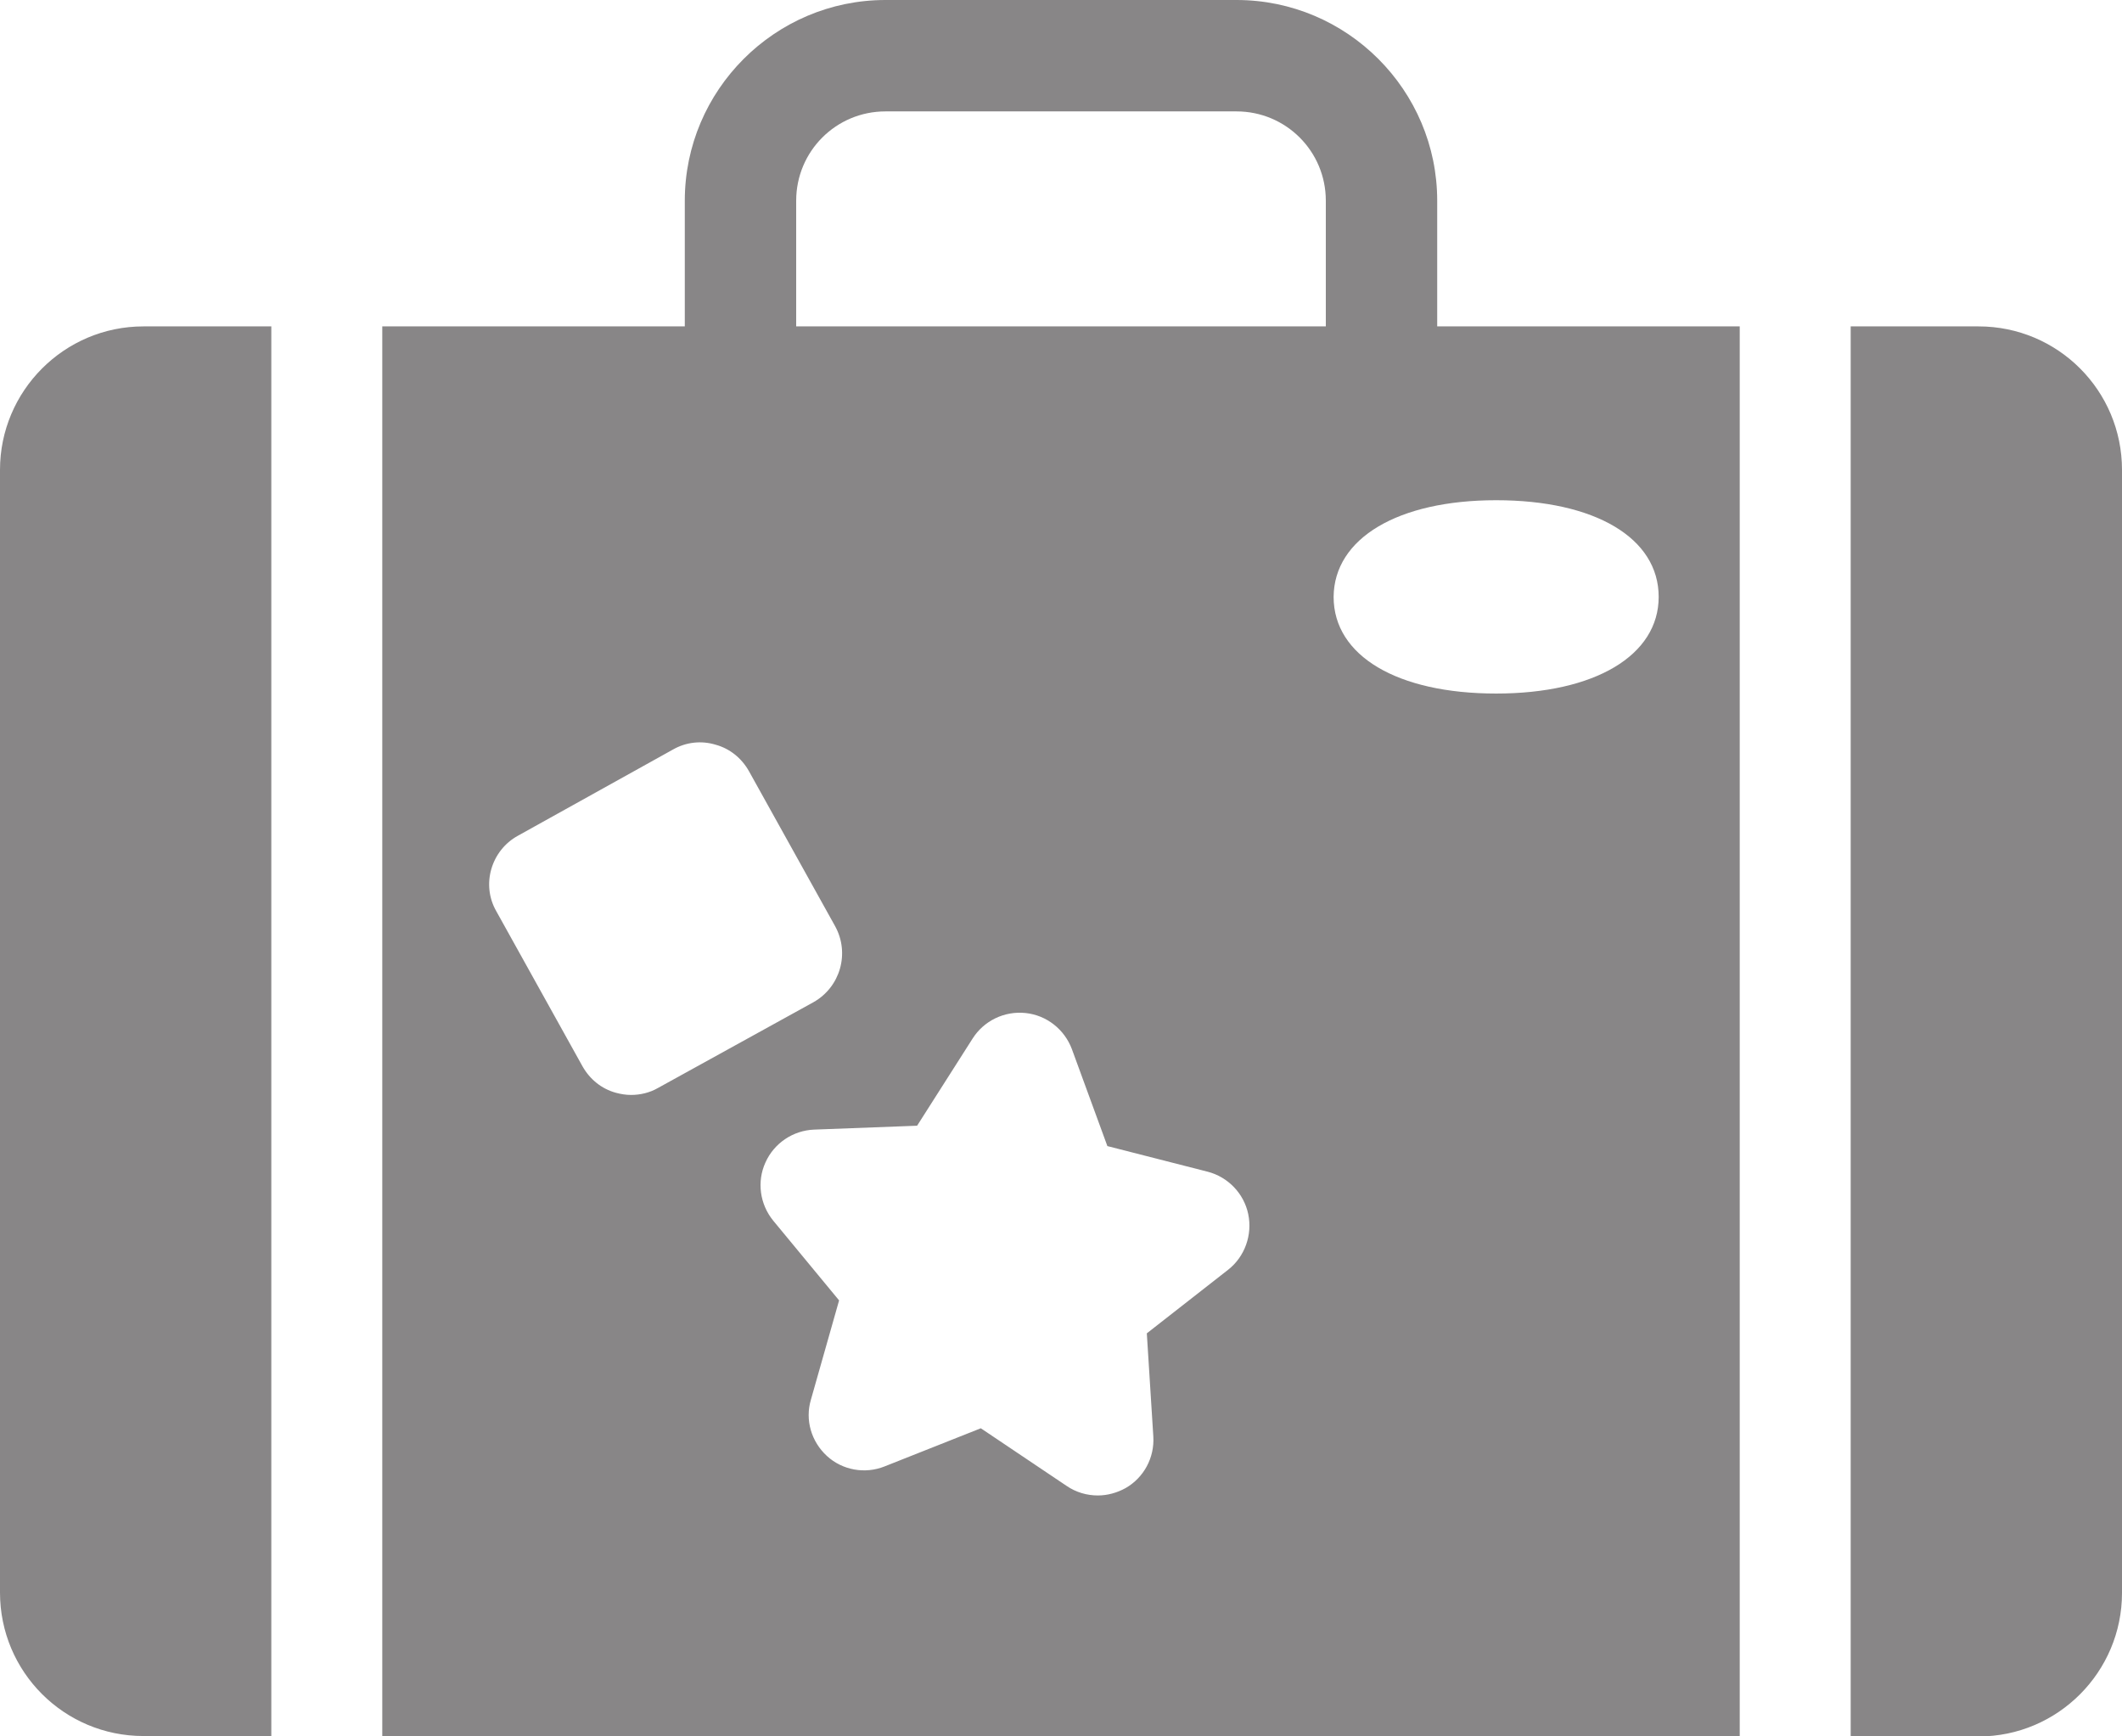 <?xml version="1.0" encoding="utf-8"?>
<!-- Generator: Adobe Illustrator 18.1.1, SVG Export Plug-In . SVG Version: 6.00 Build 0)  -->
<!DOCTYPE svg PUBLIC "-//W3C//DTD SVG 1.1//EN" "http://www.w3.org/Graphics/SVG/1.1/DTD/svg11.dtd">
<svg version="1.1" id="Layer_1" xmlns="http://www.w3.org/2000/svg" xmlns:xlink="http://www.w3.org/1999/xlink" x="0px" y="0px"
	 viewBox="0 0 489.6 400.5" enable-background="new 0 0 489.6 400.5" xml:space="preserve">
<g>
	<path fill="#888687" d="M88.2,400.5h313.2V75.3h-69.8v-29c0-25.5-20.8-46.3-46.3-46.3h-81C178.8,0,158,20.8,158,46.3v29H88.2V400.5
		z M283.4,292.9l-18.8,14.7l1.5,23.8c0.3,4.9-2.2,9.5-6.4,11.9c-2,1.1-4.2,1.7-6.4,1.7c-2.5,0-5-0.7-7.2-2.2l-19.8-13.3l-22.2,8.8
		c-4.5,1.8-9.7,0.9-13.3-2.4c-3.6-3.3-5.1-8.3-3.7-13l6.5-22.9l-15.2-18.4c-3.1-3.8-3.8-9-1.8-13.4c2-4.5,6.4-7.4,11.2-7.6l23.8-0.9
		l12.8-20.1c2.6-4.1,7.3-6.4,12.2-5.9c4.9,0.5,9,3.8,10.7,8.3l8.2,22.4l23.1,5.9c4.7,1.2,8.4,5,9.4,9.8
		C289,284.9,287.2,289.9,283.4,292.9L283.4,292.9z M345.2,115.4c22.8,0,37.5,8.7,37.5,22.3c0,13.5-14.7,22.3-37.5,22.3
		c-22.8,0-37.5-8.7-37.5-22.3C307.8,124.2,322.5,115.4,345.2,115.4L345.2,115.4z M183.7,46.3c0-11.4,9.2-20.6,20.6-20.6h81
		c11.4,0,20.6,9.2,20.6,20.6v29H183.7V46.3z M119.5,192.8l35.8-19.9c3-1.7,6.5-2.1,9.8-1.1c3.3,0.9,6,3.1,7.7,6.1l19.9,35.8
		c3.4,6.2,1.2,14-5,17.5L151.8,251c-1.9,1.1-4.1,1.6-6.2,1.6c-1.2,0-2.4-0.2-3.5-0.5c-3.3-0.9-6-3.1-7.7-6.1l-19.9-35.8
		C111,204.1,113.3,196.2,119.5,192.8L119.5,192.8z M489.6,108.4v259.1c0,18.2-14.8,33.1-33.1,33.1h-29.5V75.3h29.5
		C474.8,75.3,489.6,90.1,489.6,108.4L489.6,108.4z M62.5,400.5H33.1C14.8,400.5,0,385.7,0,367.4V108.4c0-18.2,14.8-33.1,33.1-33.1
		h29.5V400.5z M62.5,400.5"/>
</g>
</svg>
